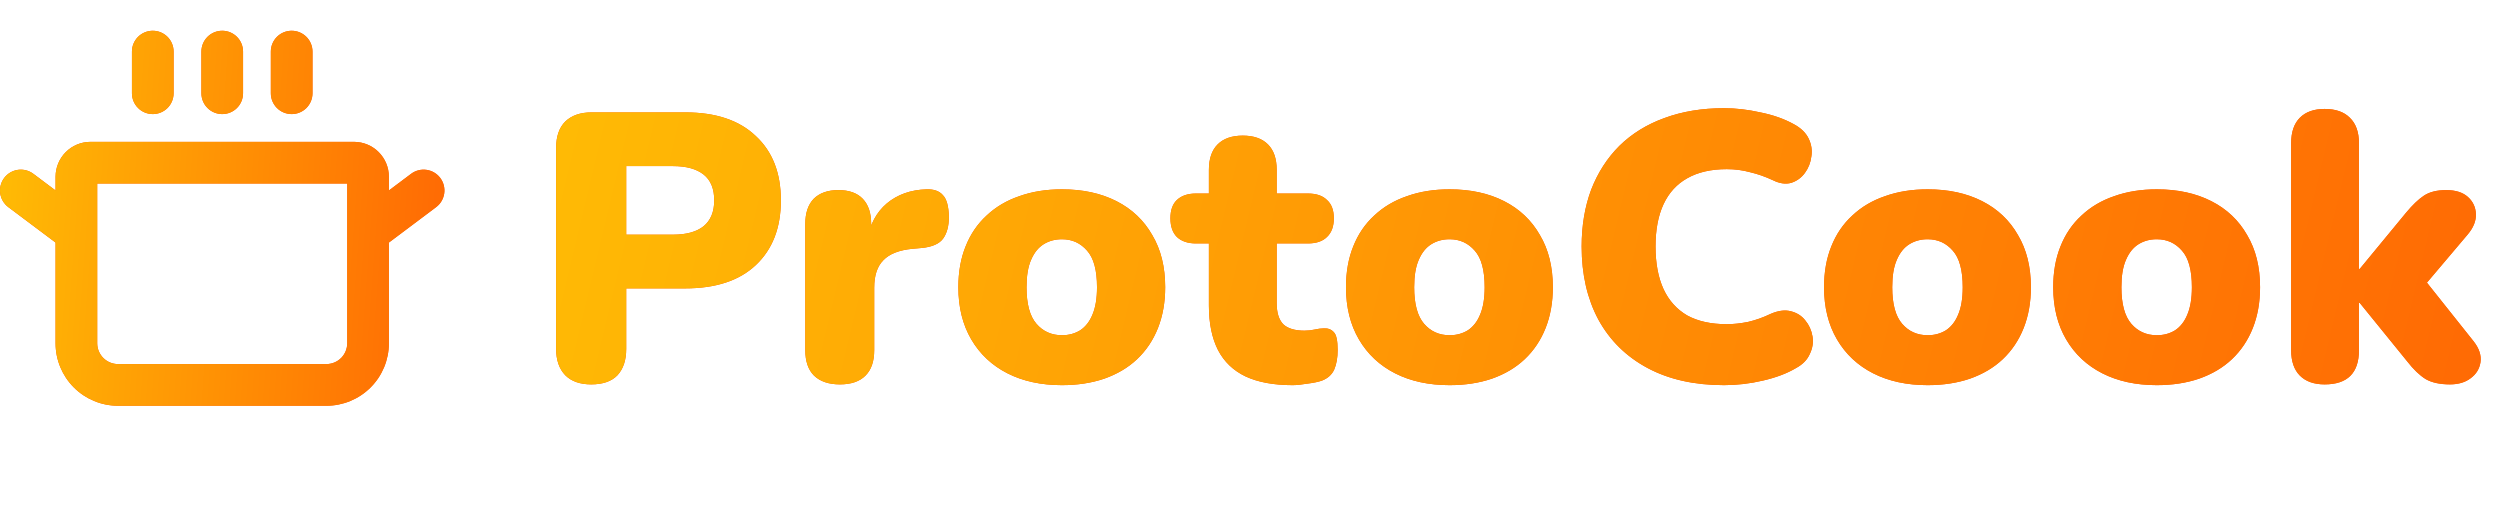 <svg width="315" height="65" viewBox="0 0 315 65" fill="none" xmlns="http://www.w3.org/2000/svg">
<path d="M74.488 48.432C73.08 48.432 71.992 48.048 71.224 47.28C70.456 46.48 70.072 45.376 70.072 43.968V18.624C70.072 17.184 70.456 16.08 71.224 15.312C72.024 14.544 73.128 14.16 74.536 14.16H86.344C90.184 14.16 93.144 15.152 95.224 17.136C97.336 19.088 98.392 21.792 98.392 25.248C98.392 28.704 97.336 31.424 95.224 33.408C93.144 35.36 90.184 36.336 86.344 36.336H78.904V43.968C78.904 45.376 78.536 46.48 77.8 47.28C77.064 48.048 75.96 48.432 74.488 48.432ZM78.904 29.568H84.808C86.472 29.568 87.752 29.216 88.648 28.512C89.544 27.776 89.992 26.688 89.992 25.248C89.992 23.776 89.544 22.688 88.648 21.984C87.752 21.28 86.472 20.928 84.808 20.928H78.904V29.568ZM105.833 48.432C104.425 48.432 103.337 48.064 102.569 47.328C101.833 46.592 101.465 45.52 101.465 44.112V28.224C101.465 26.848 101.817 25.792 102.521 25.056C103.257 24.32 104.297 23.952 105.641 23.952C106.985 23.952 108.009 24.32 108.713 25.056C109.417 25.792 109.769 26.848 109.769 28.224V30.192H109.289C109.609 28.272 110.425 26.752 111.737 25.632C113.081 24.512 114.745 23.92 116.729 23.856C117.657 23.824 118.345 24.064 118.793 24.576C119.273 25.056 119.529 25.968 119.561 27.312C119.561 28.464 119.321 29.376 118.841 30.048C118.361 30.72 117.449 31.12 116.105 31.248L115.001 31.344C113.305 31.504 112.073 31.984 111.305 32.784C110.537 33.552 110.153 34.704 110.153 36.24V44.112C110.153 45.52 109.785 46.592 109.049 47.328C108.313 48.064 107.241 48.432 105.833 48.432ZM133.807 48.528C131.183 48.528 128.895 48.032 126.943 47.04C124.991 46.048 123.471 44.624 122.383 42.768C121.295 40.912 120.751 38.72 120.751 36.192C120.751 34.272 121.055 32.56 121.663 31.056C122.271 29.52 123.151 28.224 124.303 27.168C125.455 26.08 126.831 25.264 128.431 24.72C130.031 24.144 131.823 23.856 133.807 23.856C136.431 23.856 138.719 24.352 140.671 25.344C142.623 26.336 144.127 27.76 145.183 29.616C146.271 31.44 146.815 33.632 146.815 36.192C146.815 38.08 146.511 39.792 145.903 41.328C145.295 42.864 144.415 44.176 143.263 45.264C142.143 46.32 140.767 47.136 139.135 47.712C137.535 48.256 135.759 48.528 133.807 48.528ZM133.807 42.24C134.671 42.24 135.439 42.032 136.111 41.616C136.783 41.168 137.295 40.512 137.647 39.648C138.031 38.752 138.223 37.6 138.223 36.192C138.223 34.048 137.807 32.512 136.975 31.584C136.143 30.624 135.087 30.144 133.807 30.144C132.943 30.144 132.175 30.352 131.503 30.768C130.831 31.184 130.303 31.84 129.919 32.736C129.535 33.6 129.343 34.752 129.343 36.192C129.343 38.304 129.759 39.84 130.591 40.8C131.423 41.76 132.495 42.24 133.807 42.24ZM162.88 48.528C160.48 48.528 158.496 48.16 156.928 47.424C155.392 46.688 154.24 45.584 153.472 44.112C152.704 42.608 152.32 40.736 152.32 38.496V30.672H150.688C149.664 30.672 148.864 30.4 148.288 29.856C147.744 29.312 147.472 28.528 147.472 27.504C147.472 26.48 147.744 25.712 148.288 25.2C148.864 24.656 149.664 24.384 150.688 24.384H152.32V21.408C152.32 20 152.688 18.928 153.424 18.192C154.16 17.456 155.216 17.088 156.592 17.088C157.968 17.088 159.024 17.456 159.76 18.192C160.496 18.928 160.864 20 160.864 21.408V24.384H164.8C165.856 24.384 166.656 24.656 167.2 25.2C167.776 25.712 168.064 26.48 168.064 27.504C168.064 28.528 167.776 29.312 167.2 29.856C166.656 30.4 165.856 30.672 164.8 30.672H160.864V38.208C160.864 39.392 161.136 40.272 161.68 40.848C162.256 41.392 163.152 41.664 164.368 41.664C164.816 41.664 165.248 41.616 165.664 41.52C166.08 41.424 166.464 41.376 166.816 41.376C167.328 41.344 167.744 41.504 168.064 41.856C168.384 42.176 168.544 42.928 168.544 44.112C168.544 45.072 168.4 45.888 168.112 46.56C167.824 47.2 167.312 47.664 166.576 47.952C166.128 48.112 165.52 48.24 164.752 48.336C163.984 48.464 163.36 48.528 162.88 48.528ZM182.651 48.528C180.027 48.528 177.739 48.032 175.787 47.04C173.835 46.048 172.315 44.624 171.227 42.768C170.139 40.912 169.595 38.72 169.595 36.192C169.595 34.272 169.899 32.56 170.507 31.056C171.115 29.52 171.995 28.224 173.147 27.168C174.299 26.08 175.675 25.264 177.275 24.72C178.875 24.144 180.667 23.856 182.651 23.856C185.275 23.856 187.563 24.352 189.515 25.344C191.467 26.336 192.971 27.76 194.027 29.616C195.115 31.44 195.659 33.632 195.659 36.192C195.659 38.08 195.355 39.792 194.747 41.328C194.139 42.864 193.259 44.176 192.107 45.264C190.987 46.32 189.611 47.136 187.979 47.712C186.379 48.256 184.603 48.528 182.651 48.528ZM182.651 42.24C183.515 42.24 184.283 42.032 184.955 41.616C185.627 41.168 186.139 40.512 186.491 39.648C186.875 38.752 187.067 37.6 187.067 36.192C187.067 34.048 186.651 32.512 185.819 31.584C184.987 30.624 183.931 30.144 182.651 30.144C181.787 30.144 181.019 30.352 180.347 30.768C179.675 31.184 179.147 31.84 178.763 32.736C178.379 33.6 178.187 34.752 178.187 36.192C178.187 38.304 178.603 39.84 179.435 40.8C180.267 41.76 181.339 42.24 182.651 42.24ZM217.238 48.528C213.494 48.528 210.278 47.808 207.59 46.368C204.902 44.928 202.838 42.896 201.398 40.272C199.99 37.648 199.286 34.576 199.286 31.056C199.286 28.432 199.686 26.048 200.486 23.904C201.318 21.76 202.502 19.92 204.038 18.384C205.606 16.848 207.494 15.68 209.702 14.88C211.942 14.048 214.454 13.632 217.238 13.632C218.71 13.632 220.23 13.808 221.798 14.16C223.398 14.48 224.806 14.976 226.022 15.648C226.918 16.128 227.542 16.736 227.894 17.472C228.246 18.208 228.358 18.96 228.23 19.728C228.134 20.496 227.862 21.184 227.414 21.792C226.966 22.4 226.39 22.816 225.686 23.04C224.982 23.232 224.214 23.12 223.382 22.704C222.422 22.256 221.462 21.92 220.502 21.696C219.574 21.44 218.598 21.312 217.574 21.312C215.59 21.312 213.926 21.696 212.582 22.464C211.27 23.2 210.278 24.288 209.606 25.728C208.934 27.168 208.598 28.944 208.598 31.056C208.598 33.168 208.934 34.96 209.606 36.432C210.278 37.872 211.27 38.976 212.582 39.744C213.926 40.48 215.59 40.848 217.574 40.848C218.406 40.848 219.302 40.752 220.262 40.56C221.222 40.336 222.166 40 223.094 39.552C224.054 39.136 224.902 39.024 225.638 39.216C226.406 39.408 227.014 39.792 227.462 40.368C227.942 40.944 228.246 41.616 228.374 42.384C228.502 43.12 228.39 43.856 228.038 44.592C227.718 45.328 227.142 45.92 226.31 46.368C225.19 47.04 223.798 47.568 222.134 47.952C220.502 48.336 218.87 48.528 217.238 48.528ZM242.886 48.528C240.262 48.528 237.974 48.032 236.022 47.04C234.07 46.048 232.55 44.624 231.462 42.768C230.374 40.912 229.83 38.72 229.83 36.192C229.83 34.272 230.134 32.56 230.742 31.056C231.35 29.52 232.23 28.224 233.382 27.168C234.534 26.08 235.91 25.264 237.51 24.72C239.11 24.144 240.902 23.856 242.886 23.856C245.51 23.856 247.798 24.352 249.75 25.344C251.702 26.336 253.206 27.76 254.262 29.616C255.35 31.44 255.894 33.632 255.894 36.192C255.894 38.08 255.59 39.792 254.982 41.328C254.374 42.864 253.494 44.176 252.342 45.264C251.222 46.32 249.846 47.136 248.214 47.712C246.614 48.256 244.838 48.528 242.886 48.528ZM242.886 42.24C243.75 42.24 244.518 42.032 245.19 41.616C245.862 41.168 246.374 40.512 246.726 39.648C247.11 38.752 247.302 37.6 247.302 36.192C247.302 34.048 246.886 32.512 246.054 31.584C245.222 30.624 244.166 30.144 242.886 30.144C242.022 30.144 241.254 30.352 240.582 30.768C239.91 31.184 239.382 31.84 238.998 32.736C238.614 33.6 238.422 34.752 238.422 36.192C238.422 38.304 238.838 39.84 239.67 40.8C240.502 41.76 241.574 42.24 242.886 42.24ZM271.761 48.528C269.137 48.528 266.849 48.032 264.897 47.04C262.945 46.048 261.425 44.624 260.337 42.768C259.249 40.912 258.705 38.72 258.705 36.192C258.705 34.272 259.009 32.56 259.617 31.056C260.225 29.52 261.105 28.224 262.257 27.168C263.409 26.08 264.785 25.264 266.385 24.72C267.985 24.144 269.777 23.856 271.761 23.856C274.385 23.856 276.673 24.352 278.625 25.344C280.577 26.336 282.081 27.76 283.137 29.616C284.225 31.44 284.769 33.632 284.769 36.192C284.769 38.08 284.465 39.792 283.857 41.328C283.249 42.864 282.369 44.176 281.217 45.264C280.097 46.32 278.721 47.136 277.089 47.712C275.489 48.256 273.713 48.528 271.761 48.528ZM271.761 42.24C272.625 42.24 273.393 42.032 274.065 41.616C274.737 41.168 275.249 40.512 275.601 39.648C275.985 38.752 276.177 37.6 276.177 36.192C276.177 34.048 275.761 32.512 274.929 31.584C274.097 30.624 273.041 30.144 271.761 30.144C270.897 30.144 270.129 30.352 269.457 30.768C268.785 31.184 268.257 31.84 267.873 32.736C267.489 33.6 267.297 34.752 267.297 36.192C267.297 38.304 267.713 39.84 268.545 40.8C269.377 41.76 270.449 42.24 271.761 42.24ZM292.908 48.432C291.564 48.432 290.524 48.064 289.788 47.328C289.052 46.592 288.684 45.52 288.684 44.112V18.048C288.684 16.64 289.052 15.568 289.788 14.832C290.524 14.096 291.564 13.728 292.908 13.728C294.284 13.728 295.34 14.096 296.076 14.832C296.844 15.568 297.228 16.64 297.228 18.048V33.888H297.324L303.18 26.784C303.98 25.824 304.716 25.12 305.388 24.672C306.092 24.192 307.036 23.952 308.22 23.952C309.404 23.952 310.316 24.24 310.956 24.816C311.596 25.392 311.932 26.112 311.964 26.976C311.996 27.84 311.644 28.704 310.908 29.568L304.572 37.056V34.08L311.676 43.008C312.38 43.904 312.668 44.784 312.54 45.648C312.412 46.48 311.996 47.152 311.292 47.664C310.62 48.176 309.756 48.432 308.7 48.432C307.42 48.432 306.396 48.208 305.628 47.76C304.86 47.28 304.092 46.544 303.324 45.552L297.324 38.16H297.228V44.112C297.228 46.992 295.788 48.432 292.908 48.432Z" fill="#FF5C00"/>
<path d="M74.488 48.432C73.08 48.432 71.992 48.048 71.224 47.28C70.456 46.48 70.072 45.376 70.072 43.968V18.624C70.072 17.184 70.456 16.08 71.224 15.312C72.024 14.544 73.128 14.16 74.536 14.16H86.344C90.184 14.16 93.144 15.152 95.224 17.136C97.336 19.088 98.392 21.792 98.392 25.248C98.392 28.704 97.336 31.424 95.224 33.408C93.144 35.36 90.184 36.336 86.344 36.336H78.904V43.968C78.904 45.376 78.536 46.48 77.8 47.28C77.064 48.048 75.96 48.432 74.488 48.432ZM78.904 29.568H84.808C86.472 29.568 87.752 29.216 88.648 28.512C89.544 27.776 89.992 26.688 89.992 25.248C89.992 23.776 89.544 22.688 88.648 21.984C87.752 21.28 86.472 20.928 84.808 20.928H78.904V29.568ZM105.833 48.432C104.425 48.432 103.337 48.064 102.569 47.328C101.833 46.592 101.465 45.52 101.465 44.112V28.224C101.465 26.848 101.817 25.792 102.521 25.056C103.257 24.32 104.297 23.952 105.641 23.952C106.985 23.952 108.009 24.32 108.713 25.056C109.417 25.792 109.769 26.848 109.769 28.224V30.192H109.289C109.609 28.272 110.425 26.752 111.737 25.632C113.081 24.512 114.745 23.92 116.729 23.856C117.657 23.824 118.345 24.064 118.793 24.576C119.273 25.056 119.529 25.968 119.561 27.312C119.561 28.464 119.321 29.376 118.841 30.048C118.361 30.72 117.449 31.12 116.105 31.248L115.001 31.344C113.305 31.504 112.073 31.984 111.305 32.784C110.537 33.552 110.153 34.704 110.153 36.24V44.112C110.153 45.52 109.785 46.592 109.049 47.328C108.313 48.064 107.241 48.432 105.833 48.432ZM133.807 48.528C131.183 48.528 128.895 48.032 126.943 47.04C124.991 46.048 123.471 44.624 122.383 42.768C121.295 40.912 120.751 38.72 120.751 36.192C120.751 34.272 121.055 32.56 121.663 31.056C122.271 29.52 123.151 28.224 124.303 27.168C125.455 26.08 126.831 25.264 128.431 24.72C130.031 24.144 131.823 23.856 133.807 23.856C136.431 23.856 138.719 24.352 140.671 25.344C142.623 26.336 144.127 27.76 145.183 29.616C146.271 31.44 146.815 33.632 146.815 36.192C146.815 38.08 146.511 39.792 145.903 41.328C145.295 42.864 144.415 44.176 143.263 45.264C142.143 46.32 140.767 47.136 139.135 47.712C137.535 48.256 135.759 48.528 133.807 48.528ZM133.807 42.24C134.671 42.24 135.439 42.032 136.111 41.616C136.783 41.168 137.295 40.512 137.647 39.648C138.031 38.752 138.223 37.6 138.223 36.192C138.223 34.048 137.807 32.512 136.975 31.584C136.143 30.624 135.087 30.144 133.807 30.144C132.943 30.144 132.175 30.352 131.503 30.768C130.831 31.184 130.303 31.84 129.919 32.736C129.535 33.6 129.343 34.752 129.343 36.192C129.343 38.304 129.759 39.84 130.591 40.8C131.423 41.76 132.495 42.24 133.807 42.24ZM162.88 48.528C160.48 48.528 158.496 48.16 156.928 47.424C155.392 46.688 154.24 45.584 153.472 44.112C152.704 42.608 152.32 40.736 152.32 38.496V30.672H150.688C149.664 30.672 148.864 30.4 148.288 29.856C147.744 29.312 147.472 28.528 147.472 27.504C147.472 26.48 147.744 25.712 148.288 25.2C148.864 24.656 149.664 24.384 150.688 24.384H152.32V21.408C152.32 20 152.688 18.928 153.424 18.192C154.16 17.456 155.216 17.088 156.592 17.088C157.968 17.088 159.024 17.456 159.76 18.192C160.496 18.928 160.864 20 160.864 21.408V24.384H164.8C165.856 24.384 166.656 24.656 167.2 25.2C167.776 25.712 168.064 26.48 168.064 27.504C168.064 28.528 167.776 29.312 167.2 29.856C166.656 30.4 165.856 30.672 164.8 30.672H160.864V38.208C160.864 39.392 161.136 40.272 161.68 40.848C162.256 41.392 163.152 41.664 164.368 41.664C164.816 41.664 165.248 41.616 165.664 41.52C166.08 41.424 166.464 41.376 166.816 41.376C167.328 41.344 167.744 41.504 168.064 41.856C168.384 42.176 168.544 42.928 168.544 44.112C168.544 45.072 168.4 45.888 168.112 46.56C167.824 47.2 167.312 47.664 166.576 47.952C166.128 48.112 165.52 48.24 164.752 48.336C163.984 48.464 163.36 48.528 162.88 48.528ZM182.651 48.528C180.027 48.528 177.739 48.032 175.787 47.04C173.835 46.048 172.315 44.624 171.227 42.768C170.139 40.912 169.595 38.72 169.595 36.192C169.595 34.272 169.899 32.56 170.507 31.056C171.115 29.52 171.995 28.224 173.147 27.168C174.299 26.08 175.675 25.264 177.275 24.72C178.875 24.144 180.667 23.856 182.651 23.856C185.275 23.856 187.563 24.352 189.515 25.344C191.467 26.336 192.971 27.76 194.027 29.616C195.115 31.44 195.659 33.632 195.659 36.192C195.659 38.08 195.355 39.792 194.747 41.328C194.139 42.864 193.259 44.176 192.107 45.264C190.987 46.32 189.611 47.136 187.979 47.712C186.379 48.256 184.603 48.528 182.651 48.528ZM182.651 42.24C183.515 42.24 184.283 42.032 184.955 41.616C185.627 41.168 186.139 40.512 186.491 39.648C186.875 38.752 187.067 37.6 187.067 36.192C187.067 34.048 186.651 32.512 185.819 31.584C184.987 30.624 183.931 30.144 182.651 30.144C181.787 30.144 181.019 30.352 180.347 30.768C179.675 31.184 179.147 31.84 178.763 32.736C178.379 33.6 178.187 34.752 178.187 36.192C178.187 38.304 178.603 39.84 179.435 40.8C180.267 41.76 181.339 42.24 182.651 42.24ZM217.238 48.528C213.494 48.528 210.278 47.808 207.59 46.368C204.902 44.928 202.838 42.896 201.398 40.272C199.99 37.648 199.286 34.576 199.286 31.056C199.286 28.432 199.686 26.048 200.486 23.904C201.318 21.76 202.502 19.92 204.038 18.384C205.606 16.848 207.494 15.68 209.702 14.88C211.942 14.048 214.454 13.632 217.238 13.632C218.71 13.632 220.23 13.808 221.798 14.16C223.398 14.48 224.806 14.976 226.022 15.648C226.918 16.128 227.542 16.736 227.894 17.472C228.246 18.208 228.358 18.96 228.23 19.728C228.134 20.496 227.862 21.184 227.414 21.792C226.966 22.4 226.39 22.816 225.686 23.04C224.982 23.232 224.214 23.12 223.382 22.704C222.422 22.256 221.462 21.92 220.502 21.696C219.574 21.44 218.598 21.312 217.574 21.312C215.59 21.312 213.926 21.696 212.582 22.464C211.27 23.2 210.278 24.288 209.606 25.728C208.934 27.168 208.598 28.944 208.598 31.056C208.598 33.168 208.934 34.96 209.606 36.432C210.278 37.872 211.27 38.976 212.582 39.744C213.926 40.48 215.59 40.848 217.574 40.848C218.406 40.848 219.302 40.752 220.262 40.56C221.222 40.336 222.166 40 223.094 39.552C224.054 39.136 224.902 39.024 225.638 39.216C226.406 39.408 227.014 39.792 227.462 40.368C227.942 40.944 228.246 41.616 228.374 42.384C228.502 43.12 228.39 43.856 228.038 44.592C227.718 45.328 227.142 45.92 226.31 46.368C225.19 47.04 223.798 47.568 222.134 47.952C220.502 48.336 218.87 48.528 217.238 48.528ZM242.886 48.528C240.262 48.528 237.974 48.032 236.022 47.04C234.07 46.048 232.55 44.624 231.462 42.768C230.374 40.912 229.83 38.72 229.83 36.192C229.83 34.272 230.134 32.56 230.742 31.056C231.35 29.52 232.23 28.224 233.382 27.168C234.534 26.08 235.91 25.264 237.51 24.72C239.11 24.144 240.902 23.856 242.886 23.856C245.51 23.856 247.798 24.352 249.75 25.344C251.702 26.336 253.206 27.76 254.262 29.616C255.35 31.44 255.894 33.632 255.894 36.192C255.894 38.08 255.59 39.792 254.982 41.328C254.374 42.864 253.494 44.176 252.342 45.264C251.222 46.32 249.846 47.136 248.214 47.712C246.614 48.256 244.838 48.528 242.886 48.528ZM242.886 42.24C243.75 42.24 244.518 42.032 245.19 41.616C245.862 41.168 246.374 40.512 246.726 39.648C247.11 38.752 247.302 37.6 247.302 36.192C247.302 34.048 246.886 32.512 246.054 31.584C245.222 30.624 244.166 30.144 242.886 30.144C242.022 30.144 241.254 30.352 240.582 30.768C239.91 31.184 239.382 31.84 238.998 32.736C238.614 33.6 238.422 34.752 238.422 36.192C238.422 38.304 238.838 39.84 239.67 40.8C240.502 41.76 241.574 42.24 242.886 42.24ZM271.761 48.528C269.137 48.528 266.849 48.032 264.897 47.04C262.945 46.048 261.425 44.624 260.337 42.768C259.249 40.912 258.705 38.72 258.705 36.192C258.705 34.272 259.009 32.56 259.617 31.056C260.225 29.52 261.105 28.224 262.257 27.168C263.409 26.08 264.785 25.264 266.385 24.72C267.985 24.144 269.777 23.856 271.761 23.856C274.385 23.856 276.673 24.352 278.625 25.344C280.577 26.336 282.081 27.76 283.137 29.616C284.225 31.44 284.769 33.632 284.769 36.192C284.769 38.08 284.465 39.792 283.857 41.328C283.249 42.864 282.369 44.176 281.217 45.264C280.097 46.32 278.721 47.136 277.089 47.712C275.489 48.256 273.713 48.528 271.761 48.528ZM271.761 42.24C272.625 42.24 273.393 42.032 274.065 41.616C274.737 41.168 275.249 40.512 275.601 39.648C275.985 38.752 276.177 37.6 276.177 36.192C276.177 34.048 275.761 32.512 274.929 31.584C274.097 30.624 273.041 30.144 271.761 30.144C270.897 30.144 270.129 30.352 269.457 30.768C268.785 31.184 268.257 31.84 267.873 32.736C267.489 33.6 267.297 34.752 267.297 36.192C267.297 38.304 267.713 39.84 268.545 40.8C269.377 41.76 270.449 42.24 271.761 42.24ZM292.908 48.432C291.564 48.432 290.524 48.064 289.788 47.328C289.052 46.592 288.684 45.52 288.684 44.112V18.048C288.684 16.64 289.052 15.568 289.788 14.832C290.524 14.096 291.564 13.728 292.908 13.728C294.284 13.728 295.34 14.096 296.076 14.832C296.844 15.568 297.228 16.64 297.228 18.048V33.888H297.324L303.18 26.784C303.98 25.824 304.716 25.12 305.388 24.672C306.092 24.192 307.036 23.952 308.22 23.952C309.404 23.952 310.316 24.24 310.956 24.816C311.596 25.392 311.932 26.112 311.964 26.976C311.996 27.84 311.644 28.704 310.908 29.568L304.572 37.056V34.08L311.676 43.008C312.38 43.904 312.668 44.784 312.54 45.648C312.412 46.48 311.996 47.152 311.292 47.664C310.62 48.176 309.756 48.432 308.7 48.432C307.42 48.432 306.396 48.208 305.628 47.76C304.86 47.28 304.092 46.544 303.324 45.552L297.324 38.16H297.228V44.112C297.228 46.992 295.788 48.432 292.908 48.432Z" fill="url(#paint0_linear_1_17)"/>
<g clip-path="url(#clip0_1_17)">
<path d="M16.625 11.75V6.5C16.625 5.804 16.902 5.136 17.394 4.644C17.886 4.152 18.554 3.875 19.25 3.875C19.946 3.875 20.614 4.152 21.106 4.644C21.598 5.136 21.875 5.804 21.875 6.5V11.75C21.875 12.446 21.598 13.114 21.106 13.606C20.614 14.098 19.946 14.375 19.25 14.375C18.554 14.375 17.886 14.098 17.394 13.606C16.902 13.114 16.625 12.446 16.625 11.75ZM28 14.375C28.696 14.375 29.364 14.098 29.856 13.606C30.348 13.114 30.625 12.446 30.625 11.75V6.5C30.625 5.804 30.348 5.136 29.856 4.644C29.364 4.152 28.696 3.875 28 3.875C27.304 3.875 26.636 4.152 26.144 4.644C25.652 5.136 25.375 5.804 25.375 6.5V11.75C25.375 12.446 25.652 13.114 26.144 13.606C26.636 14.098 27.304 14.375 28 14.375ZM36.75 14.375C37.446 14.375 38.114 14.098 38.606 13.606C39.098 13.114 39.375 12.446 39.375 11.75V6.5C39.375 5.804 39.098 5.136 38.606 4.644C38.114 4.152 37.446 3.875 36.75 3.875C36.054 3.875 35.386 4.152 34.894 4.644C34.402 5.136 34.125 5.804 34.125 6.5V11.75C34.125 12.446 34.402 13.114 34.894 13.606C35.386 14.098 36.054 14.375 36.75 14.375ZM54.95 26.1L49 30.562V43.25C49 45.339 48.17 47.342 46.694 48.819C45.217 50.295 43.214 51.125 41.125 51.125H14.875C12.786 51.125 10.783 50.295 9.307 48.819C7.83 47.342 7 45.339 7 43.25V30.562L1.05 26.1C0.493 25.682 0.125 25.06 0.026 24.371C-0.072 23.682 0.107 22.982 0.525 22.425C0.943 21.868 1.565 21.5 2.254 21.401C2.943 21.303 3.643 21.482 4.2 21.9L7 24V22.25C7.006 21.091 7.469 19.982 8.288 19.163C9.107 18.343 10.216 17.881 11.375 17.875H44.625C45.783 17.881 46.893 18.343 47.712 19.163C48.532 19.982 48.994 21.091 49 22.25V24L51.8 21.9C52.357 21.482 53.057 21.303 53.746 21.401C54.435 21.5 55.057 21.868 55.475 22.425C55.893 22.982 56.072 23.682 55.974 24.371C55.875 25.06 55.507 25.682 54.95 26.1ZM43.75 23.125H12.25V43.25C12.25 43.946 12.527 44.614 13.019 45.106C13.511 45.598 14.179 45.875 14.875 45.875H41.125C41.821 45.875 42.489 45.598 42.981 45.106C43.473 44.614 43.75 43.946 43.75 43.25V23.125Z" fill="#FF5C00"/>
<path d="M16.625 11.75V6.5C16.625 5.804 16.902 5.136 17.394 4.644C17.886 4.152 18.554 3.875 19.25 3.875C19.946 3.875 20.614 4.152 21.106 4.644C21.598 5.136 21.875 5.804 21.875 6.5V11.75C21.875 12.446 21.598 13.114 21.106 13.606C20.614 14.098 19.946 14.375 19.25 14.375C18.554 14.375 17.886 14.098 17.394 13.606C16.902 13.114 16.625 12.446 16.625 11.75ZM28 14.375C28.696 14.375 29.364 14.098 29.856 13.606C30.348 13.114 30.625 12.446 30.625 11.75V6.5C30.625 5.804 30.348 5.136 29.856 4.644C29.364 4.152 28.696 3.875 28 3.875C27.304 3.875 26.636 4.152 26.144 4.644C25.652 5.136 25.375 5.804 25.375 6.5V11.75C25.375 12.446 25.652 13.114 26.144 13.606C26.636 14.098 27.304 14.375 28 14.375ZM36.75 14.375C37.446 14.375 38.114 14.098 38.606 13.606C39.098 13.114 39.375 12.446 39.375 11.75V6.5C39.375 5.804 39.098 5.136 38.606 4.644C38.114 4.152 37.446 3.875 36.75 3.875C36.054 3.875 35.386 4.152 34.894 4.644C34.402 5.136 34.125 5.804 34.125 6.5V11.75C34.125 12.446 34.402 13.114 34.894 13.606C35.386 14.098 36.054 14.375 36.75 14.375ZM54.95 26.1L49 30.562V43.25C49 45.339 48.17 47.342 46.694 48.819C45.217 50.295 43.214 51.125 41.125 51.125H14.875C12.786 51.125 10.783 50.295 9.307 48.819C7.83 47.342 7 45.339 7 43.25V30.562L1.05 26.1C0.493 25.682 0.125 25.06 0.026 24.371C-0.072 23.682 0.107 22.982 0.525 22.425C0.943 21.868 1.565 21.5 2.254 21.401C2.943 21.303 3.643 21.482 4.2 21.9L7 24V22.25C7.006 21.091 7.469 19.982 8.288 19.163C9.107 18.343 10.216 17.881 11.375 17.875H44.625C45.783 17.881 46.893 18.343 47.712 19.163C48.532 19.982 48.994 21.091 49 22.25V24L51.8 21.9C52.357 21.482 53.057 21.303 53.746 21.401C54.435 21.5 55.057 21.868 55.475 22.425C55.893 22.982 56.072 23.682 55.974 24.371C55.875 25.06 55.507 25.682 54.95 26.1ZM43.75 23.125H12.25V43.25C12.25 43.946 12.527 44.614 13.019 45.106C13.511 45.598 14.179 45.875 14.875 45.875H41.125C41.821 45.875 42.489 45.598 42.981 45.106C43.473 44.614 43.75 43.946 43.75 43.25V23.125Z" fill="url(#paint1_linear_1_17)"/>
</g>
<defs>
<linearGradient id="paint0_linear_1_17" x1="339.459" y1="77.877" x2="30.744" y2="3.892" gradientUnits="userSpaceOnUse">
<stop stop-color="#FF5F04"/>
<stop offset="1" stop-color="#FFC805"/>
</linearGradient>
<linearGradient id="paint1_linear_1_17" x1="61.523" y1="60.486" x2="-11.784" y2="55.029" gradientUnits="userSpaceOnUse">
<stop stop-color="#FF5F04"/>
<stop offset="1" stop-color="#FFC805"/>
</linearGradient>
<clipPath id="clip0_1_17">
<rect y="3" width="56" height="56" fill="white"/>
</clipPath>
</defs>
</svg>
